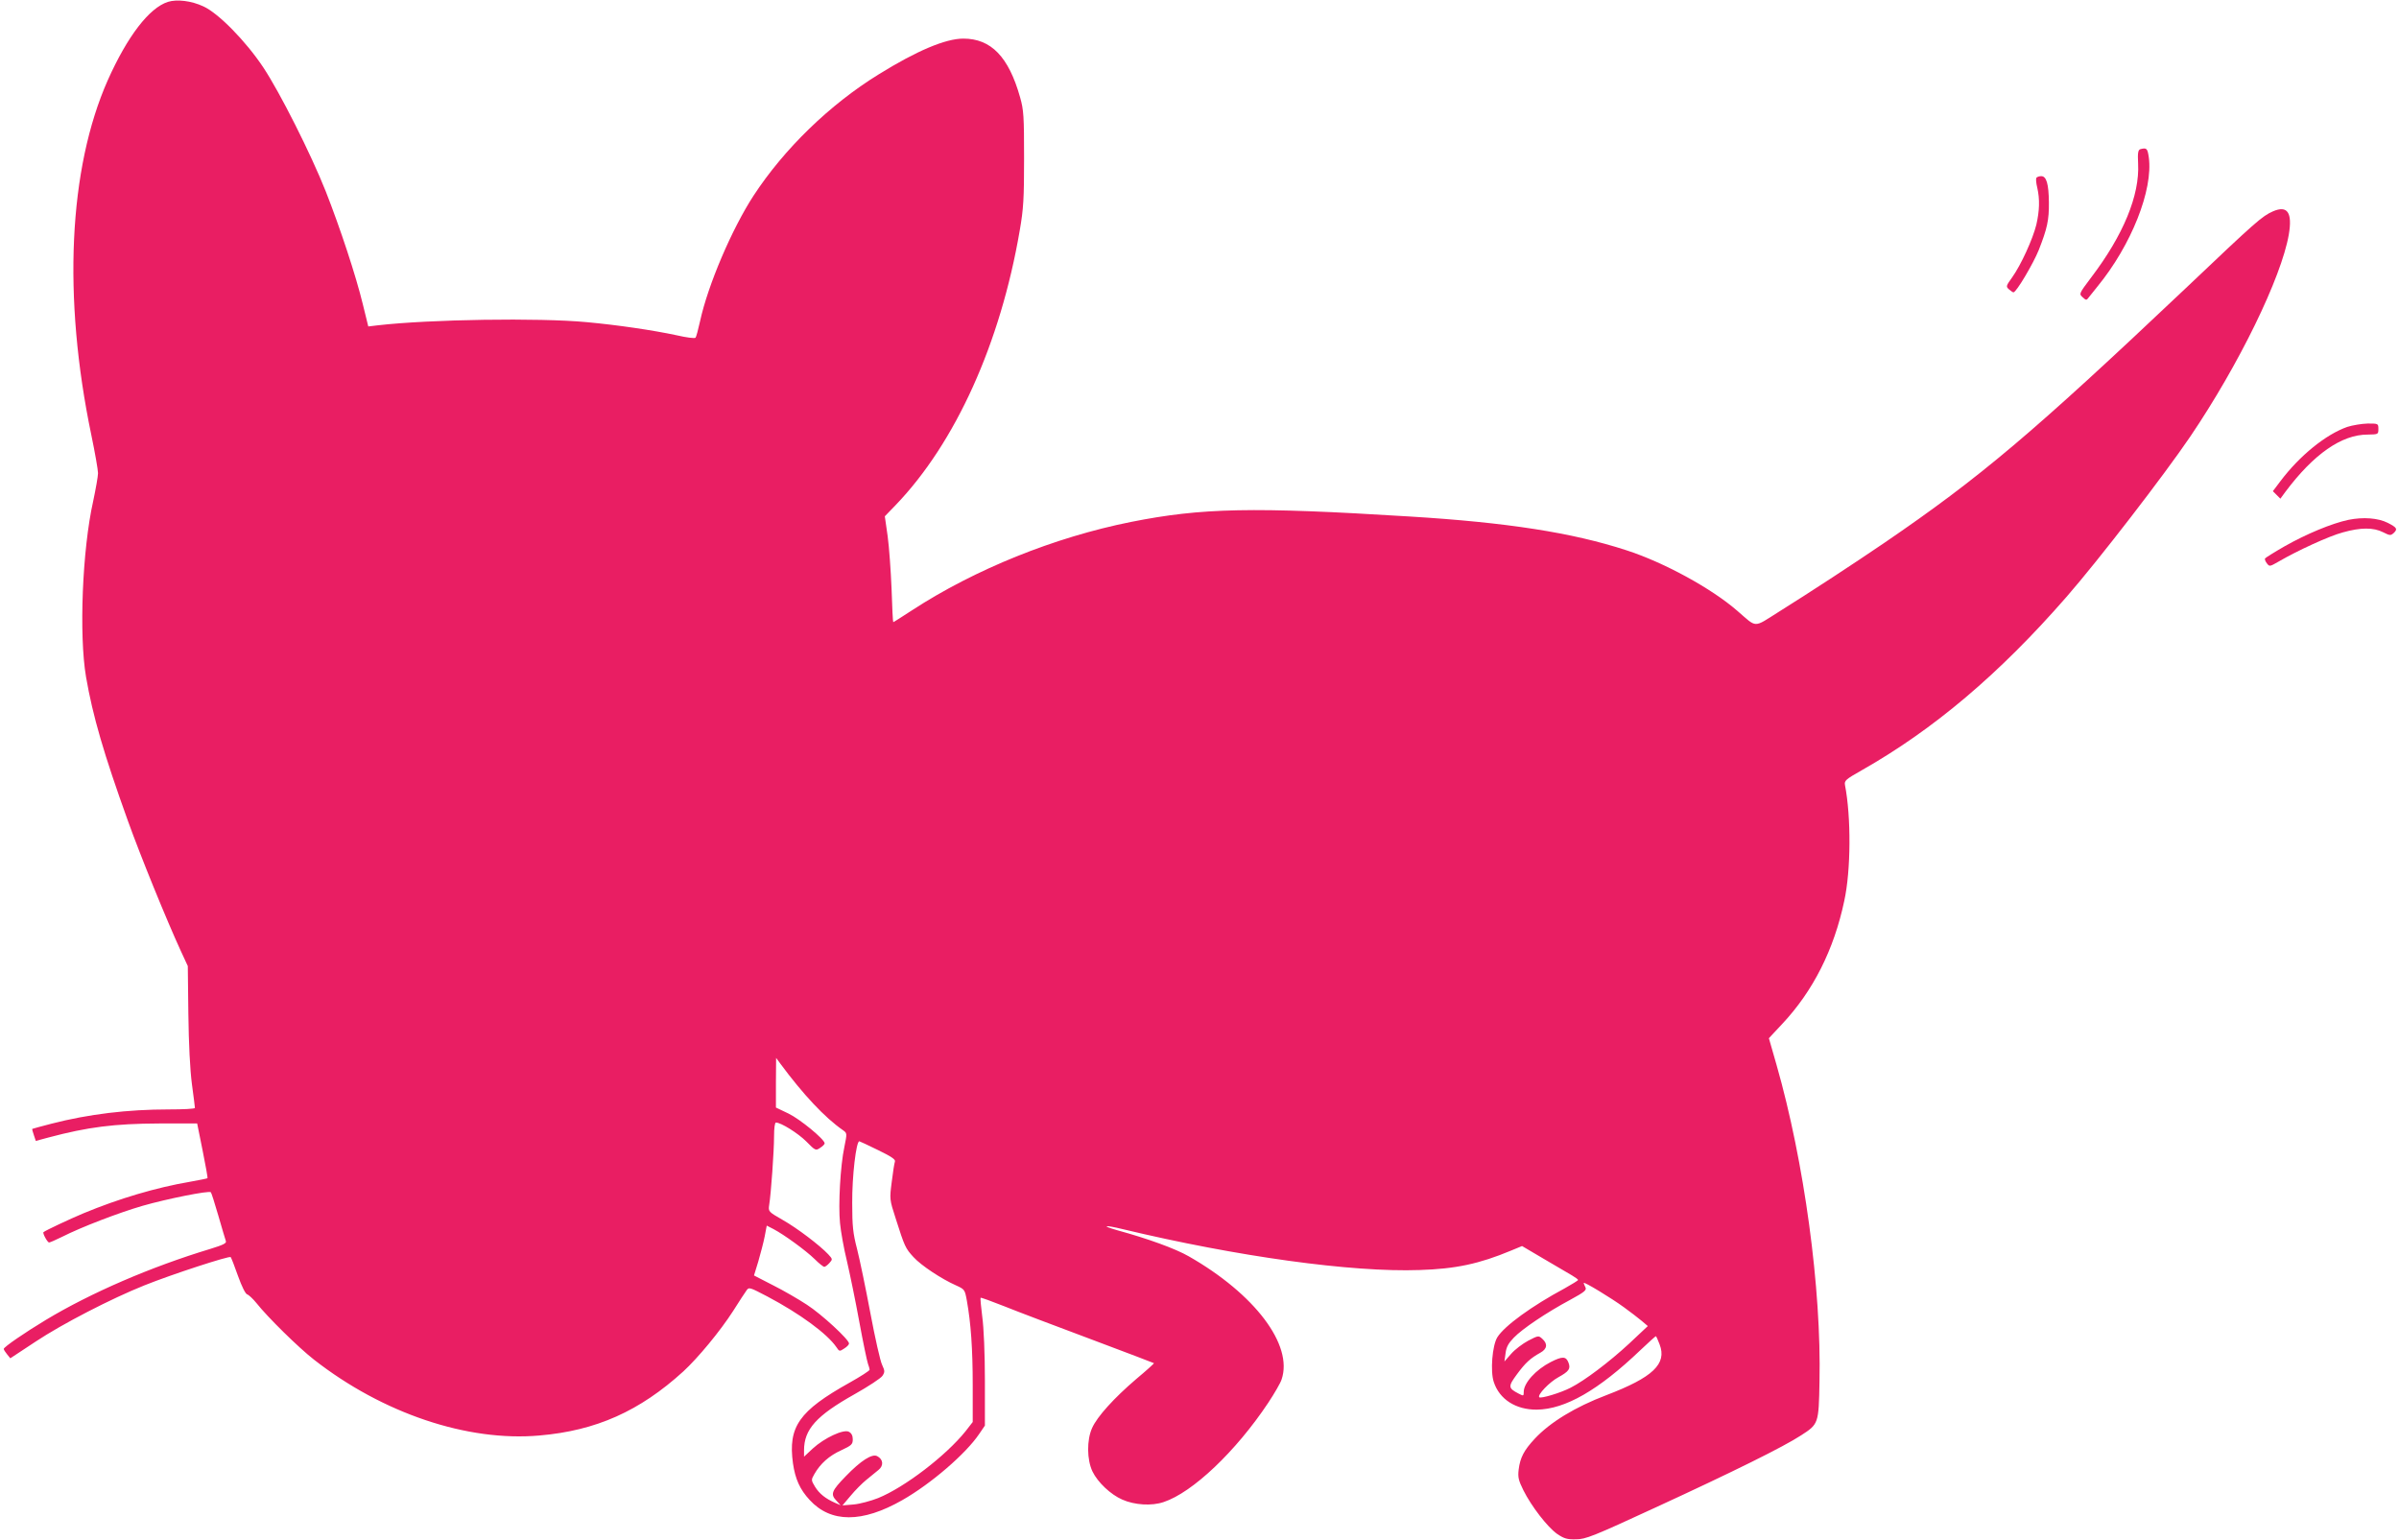 <?xml version="1.0" standalone="no"?>
<!DOCTYPE svg PUBLIC "-//W3C//DTD SVG 20010904//EN"
 "http://www.w3.org/TR/2001/REC-SVG-20010904/DTD/svg10.dtd">
<svg version="1.0" xmlns="http://www.w3.org/2000/svg"
 width="1280pt" height="822pt" viewBox="0 0 1280 822"
 preserveAspectRatio="xMidYMid meet">
<g transform="translate(0,822) scale(0.1,-0.1)"
fill="#e91e63" stroke="none">
<path d="M896 8210 c-100 -32 -216 -183 -321 -418 -209 -472 -241 -1157 -88
-1892 20 -96 36 -188 36 -205 0 -16 -12 -84 -26 -150 -58 -258 -76 -714 -38
-937 36 -209 95 -411 223 -767 67 -187 207 -531 283 -696 l37 -80 3 -255 c2
-160 9 -300 19 -375 9 -66 16 -123 16 -127 0 -5 -63 -8 -139 -8 -220 0 -428
-25 -626 -76 -55 -14 -101 -27 -103 -28 -1 -2 3 -17 9 -34 l10 -30 67 18 c210
56 351 74 591 75 l203 0 29 -144 c16 -79 28 -146 26 -148 -2 -2 -44 -10 -93
-19 -182 -31 -380 -90 -568 -168 -74 -31 -204 -92 -214 -101 -6 -5 21 -55 30
-55 5 0 36 14 69 30 100 51 303 129 431 166 129 37 354 82 363 72 3 -3 21 -59
40 -125 19 -66 37 -127 40 -135 5 -12 -14 -21 -82 -42 -318 -96 -639 -235
-878 -379 -113 -68 -225 -145 -225 -155 0 -4 8 -17 18 -29 l17 -21 135 89
c143 95 405 230 580 300 147 59 454 159 461 151 3 -4 21 -49 39 -101 20 -56
40 -96 49 -98 9 -3 31 -24 49 -46 60 -76 225 -238 307 -302 367 -287 819 -439
1203 -405 303 26 535 130 768 342 78 72 196 214 266 323 31 50 64 99 71 109
13 19 17 17 111 -32 174 -92 320 -199 369 -271 15 -23 17 -23 41 -7 15 9 26
21 26 27 0 21 -146 156 -225 207 -44 29 -125 76 -181 104 l-101 52 23 75 c12
42 28 102 34 133 l11 58 37 -19 c55 -29 171 -113 219 -160 23 -23 46 -41 51
-41 5 0 17 9 27 20 18 20 18 21 -6 47 -44 47 -166 140 -244 184 -75 43 -76 44
-71 79 10 61 26 290 26 366 0 44 4 74 10 74 27 0 118 -57 162 -101 48 -49 51
-50 74 -34 13 8 24 19 24 24 0 21 -131 129 -193 159 l-67 32 0 133 1 132 22
-30 c122 -165 238 -289 335 -356 22 -16 22 -16 7 -90 -21 -98 -33 -308 -23
-406 4 -43 20 -134 37 -203 16 -69 46 -214 66 -324 20 -109 41 -209 46 -223 5
-13 9 -28 9 -32 0 -5 -48 -36 -107 -69 -270 -151 -329 -235 -302 -431 12 -83
37 -139 89 -195 113 -123 280 -123 494 -1 153 87 340 248 411 354 l30 44 0
241 c0 140 -6 282 -14 339 -7 54 -11 100 -9 102 2 2 60 -19 128 -46 69 -28
276 -106 460 -175 184 -69 336 -127 337 -128 2 -1 -41 -40 -95 -85 -118 -101
-208 -200 -235 -261 -29 -64 -28 -169 2 -232 28 -58 97 -123 159 -150 65 -29
157 -35 221 -13 154 51 385 270 558 530 33 50 65 105 71 124 63 184 -143 456
-495 657 -71 41 -220 95 -381 139 -91 26 -69 30 29 6 609 -146 1222 -231 1583
-218 193 6 319 33 489 104 l58 24 117 -69 c64 -38 132 -78 150 -88 17 -10 32
-21 32 -24 0 -3 -33 -23 -72 -45 -175 -94 -321 -200 -359 -261 -27 -44 -38
-181 -19 -238 30 -93 118 -149 230 -148 151 2 328 103 553 318 43 41 80 74 82
74 2 0 11 -20 20 -44 40 -104 -36 -176 -285 -271 -166 -63 -300 -145 -381
-232 -58 -62 -78 -101 -86 -164 -5 -42 -1 -58 25 -111 43 -86 128 -196 180
-233 37 -25 53 -30 100 -29 52 0 90 15 432 173 406 187 677 321 770 382 93 60
94 62 98 286 11 497 -82 1176 -229 1690 l-41 143 71 76 c165 176 276 396 331
656 36 164 37 449 4 619 -4 23 3 30 88 78 383 217 734 513 1094 926 171 196
521 650 660 855 260 384 486 848 526 1078 20 118 -7 158 -85 124 -58 -26 -87
-51 -466 -411 -818 -774 -1094 -1007 -1606 -1357 -157 -107 -395 -263 -563
-368 -140 -88 -115 -88 -223 5 -138 120 -391 258 -592 323 -289 94 -635 148
-1157 180 -837 52 -1108 46 -1485 -29 -410 -82 -833 -253 -1168 -471 -54 -35
-99 -64 -101 -64 -2 0 -6 80 -9 178 -4 97 -13 224 -21 282 l-15 105 58 60
c319 332 559 863 662 1466 20 115 23 169 23 384 0 224 -2 258 -21 325 -61 217
-155 314 -303 314 -95 0 -249 -65 -452 -191 -261 -161 -504 -397 -668 -648
-115 -177 -243 -476 -285 -670 -10 -44 -20 -83 -24 -87 -4 -5 -49 1 -101 13
-126 27 -316 55 -480 70 -254 24 -838 15 -1115 -17 l-50 -6 -29 118 c-37 153
-121 407 -198 603 -79 199 -244 527 -333 661 -93 140 -240 290 -320 326 -64
30 -141 39 -189 24z m3789 -6127 c70 -34 94 -50 90 -61 -3 -8 -11 -57 -17
-108 -12 -93 -12 -94 21 -196 48 -151 52 -159 95 -206 41 -45 150 -117 227
-151 46 -21 47 -22 58 -83 21 -118 31 -253 31 -450 l0 -196 -38 -49 c-105
-131 -326 -300 -467 -357 -38 -15 -97 -31 -130 -34 l-60 -5 44 52 c24 29 62
67 83 84 22 18 51 41 65 53 29 23 26 57 -7 74 -27 14 -87 -24 -167 -107 -76
-78 -83 -96 -51 -130 l23 -25 -30 13 c-50 22 -83 48 -106 85 -21 35 -22 37 -4
68 32 56 79 98 143 127 56 26 62 32 62 59 0 19 -7 33 -21 40 -28 15 -131 -33
-193 -90 l-46 -43 0 34 c0 112 66 185 269 299 73 41 140 85 149 98 14 21 13
27 -1 58 -10 19 -38 144 -63 277 -25 133 -57 287 -71 342 -22 84 -26 123 -26
245 -1 143 21 330 38 330 2 0 47 -21 100 -47z m3980 -839 c33 -24 75 -56 94
-72 l33 -28 -100 -94 c-106 -98 -237 -197 -312 -235 -54 -28 -159 -59 -167
-51 -12 12 54 81 102 107 56 31 66 45 54 77 -13 35 -32 36 -95 4 -80 -41 -144
-112 -144 -159 0 -23 -1 -23 -28 -9 -56 29 -56 38 -8 103 45 61 71 85 125 115
36 20 40 47 10 74 -20 18 -21 18 -75 -10 -30 -16 -71 -47 -91 -70 l-36 -41 6
44 c4 33 15 53 44 83 45 47 174 134 301 202 77 42 89 52 81 67 -5 10 -9 20 -9
23 0 9 148 -81 215 -130z"/>
<path d="M11420 7424 c-12 -4 -15 -19 -12 -77 9 -169 -79 -382 -250 -607 -66
-88 -66 -88 -46 -106 18 -17 21 -17 31 -3 7 8 28 35 48 60 181 221 298 516
274 690 -7 47 -11 52 -45 43z"/>
<path d="M10865 7271 c-3 -6 -1 -29 5 -53 14 -61 12 -123 -5 -197 -19 -77 -82
-215 -129 -281 -33 -46 -34 -49 -17 -64 10 -9 21 -16 24 -16 15 0 105 152 135
226 45 115 55 159 54 254 -1 99 -13 140 -41 140 -11 0 -22 -4 -26 -9z"/>
<path d="M12524 5942 c-114 -40 -254 -153 -357 -290 l-40 -53 20 -20 20 -20
28 38 c150 200 299 304 437 304 57 1 58 1 58 30 0 29 -1 29 -57 29 -32 -1 -81
-9 -109 -18z"/>
<path d="M12530 5446 c-89 -19 -224 -75 -342 -142 -54 -31 -100 -60 -103 -64
-2 -4 2 -16 10 -26 14 -18 15 -18 62 9 101 59 271 137 343 156 95 27 164 27
215 1 36 -18 40 -19 57 -4 22 21 17 29 -32 54 -51 26 -131 32 -210 16z"/>
</g>
</svg>
